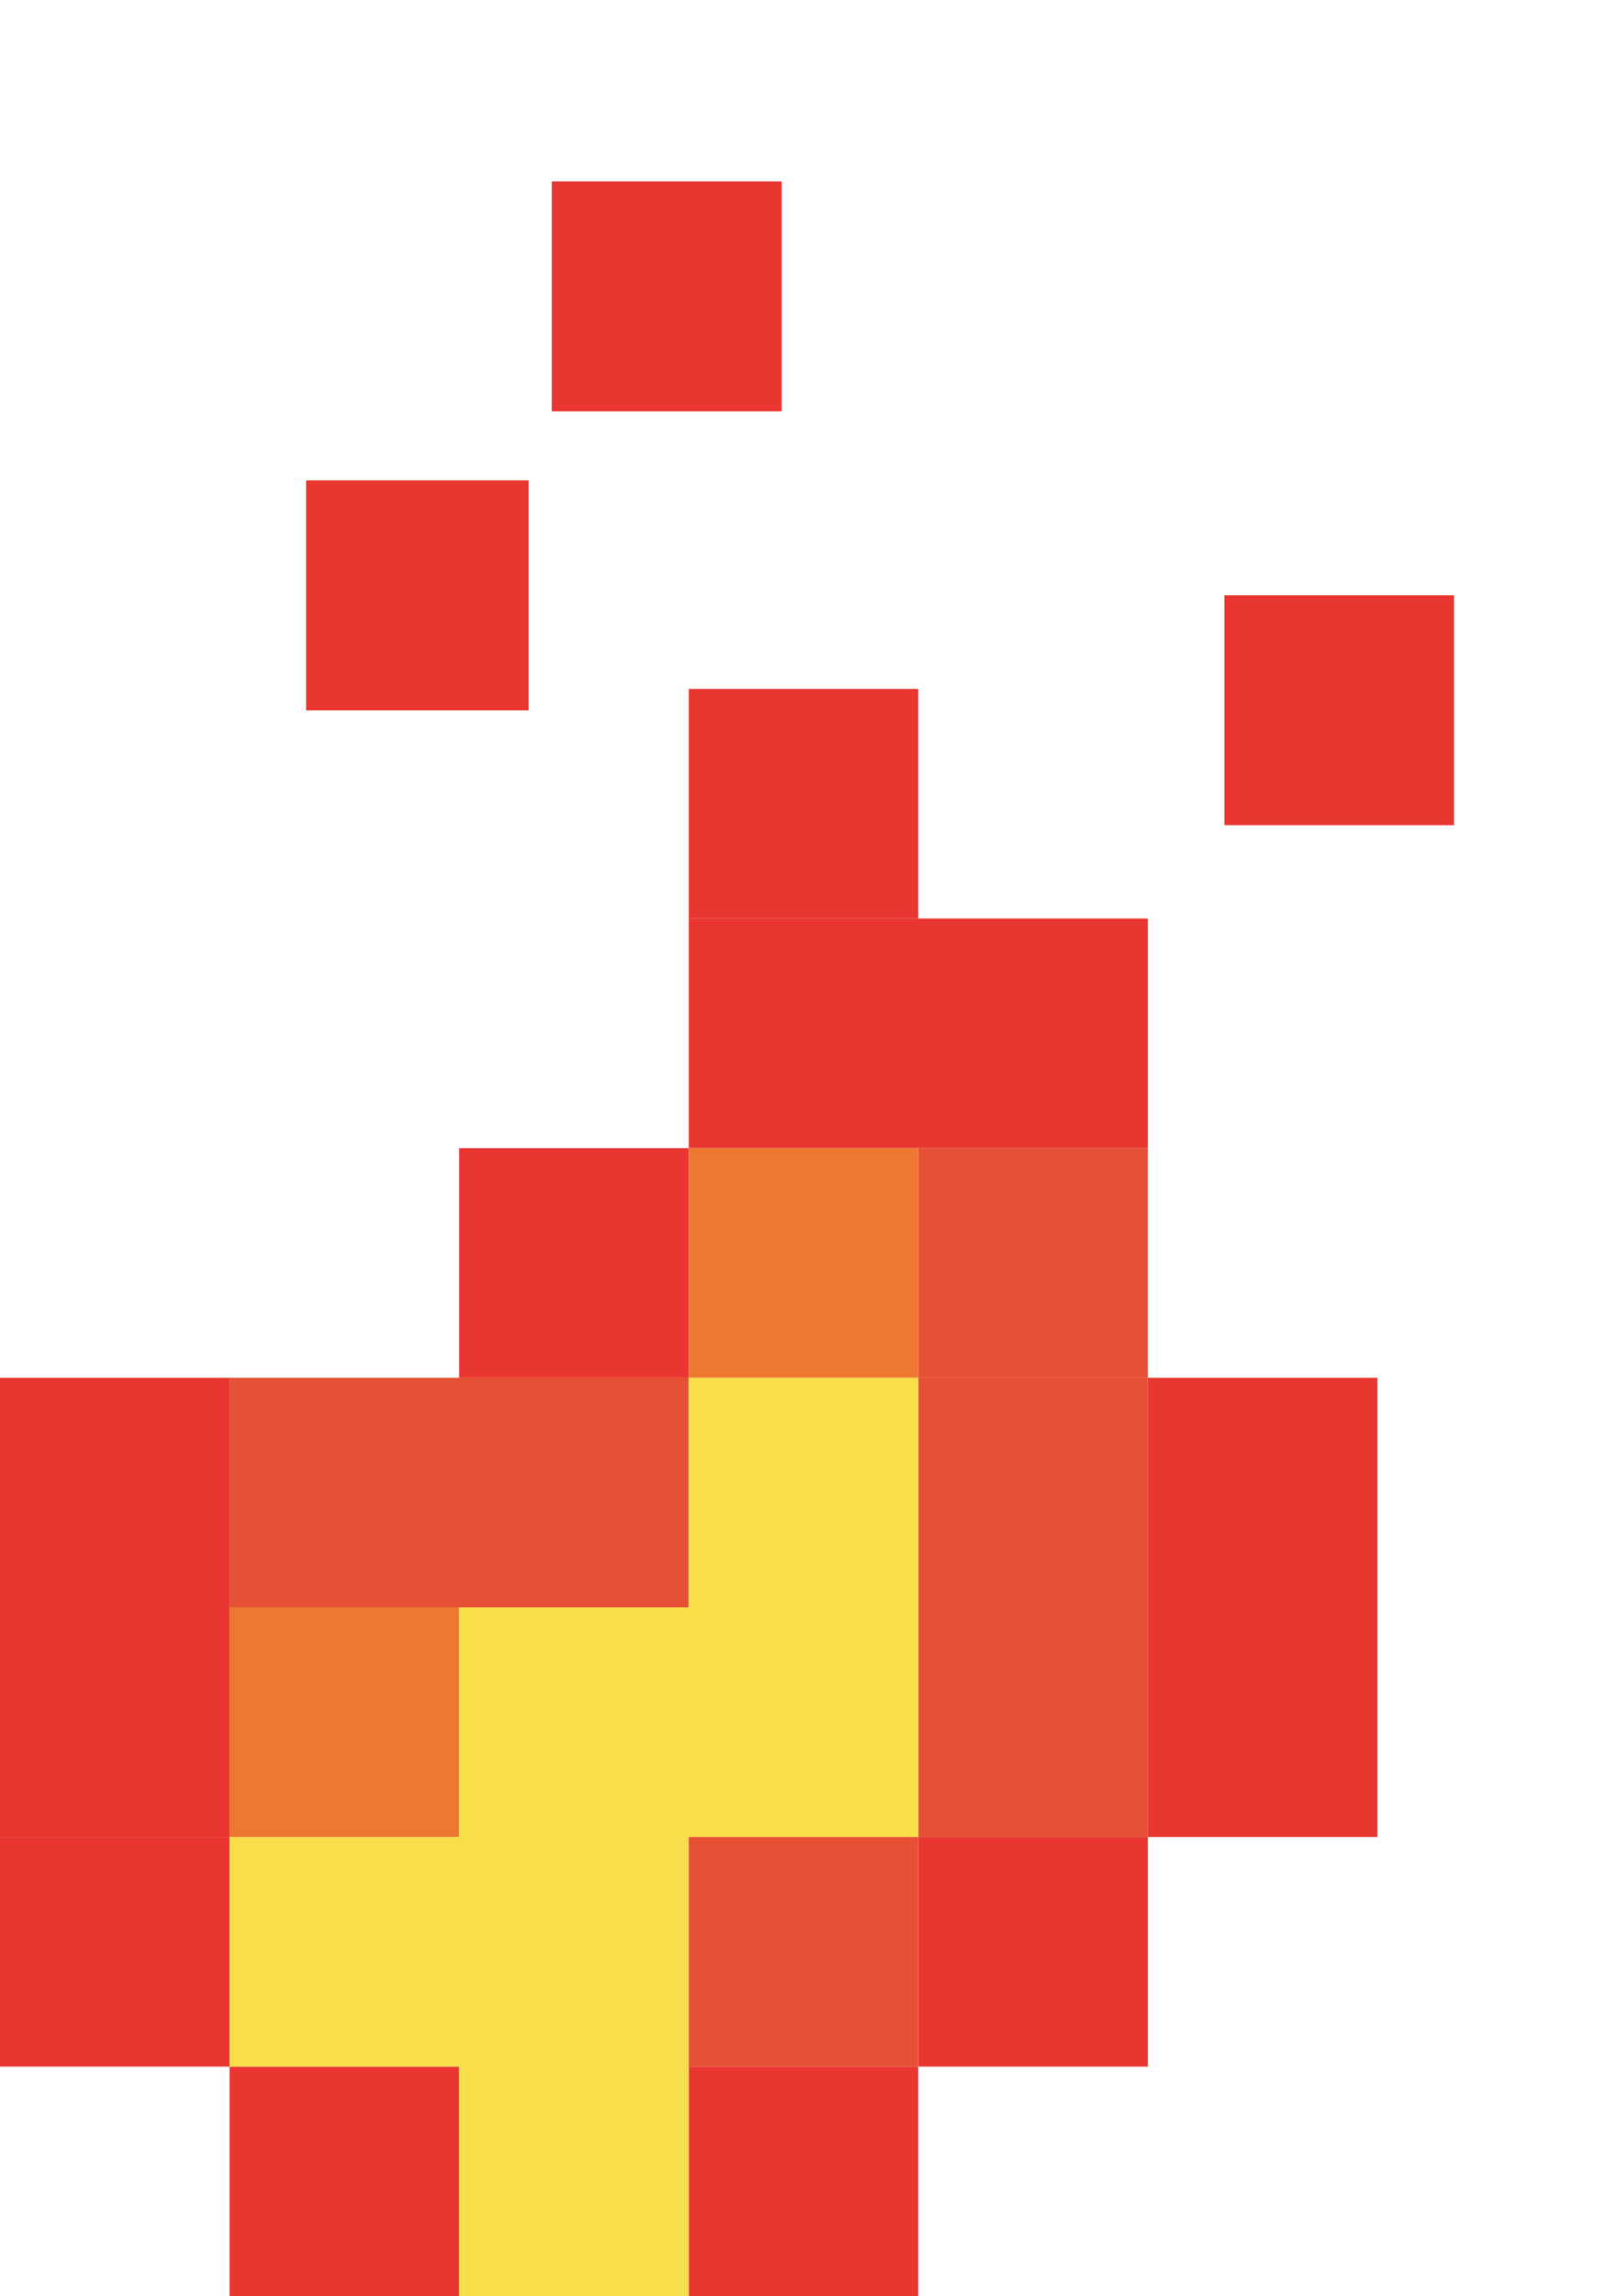 <svg width="21" height="30" fill="#E93631" xmlns="http://www.w3.org/2000/svg"><path d="M4 6.276h2.908V9.28H4V6.276zM7.21 2.37h3.004v3.004H7.21V2.37zM16 7.777h3v3.004h-3V7.777zM9 12h3v3H9v-3zM12 12h3v3h-3v-3zm0 12h3v3h-3v-3zm-3 3h3v3H9v-3z"/><path d="M12 21h3v3h-3v-3z" fill="#E65034"/><path d="M15 21h3v3h-3v-3z"/><path d="M12 18h3v3h-3v-3z" fill="#E65034"/><path d="M15 18h3v3h-3v-3z"/><path d="M12 15h3v3h-3v-3z" fill="#E65034"/><path d="M6 15h3v3H6v-3zm-6 3h3v3H0v-3zm0 3h3v3H0v-3z"/><path d="M9 15h3v3H9v-3z" fill="#ED7830"/><path d="M6 18h3v3H6v-3zm-3 0h3v3H3v-3z" fill="#E65034"/><path d="M3 21h3v3H3v-3z" fill="#ED7830"/><path d="M0 24h3v3H0v-3zm3 3h3v3H3v-3z"/><path d="M6 27h3v3H6v-3zm-3-3h3v3H3v-3zm3 0h3v3H6v-3zm0-3h3v3H6v-3zM9 21h3v3H9v-3zm0-3h3v3H9v-3z" fill="#F9DE4B"/><path d="M9 24h3v3H9v-3z" fill="#E65034"/><path d="M9 9h3v3H9V9z"/></svg>